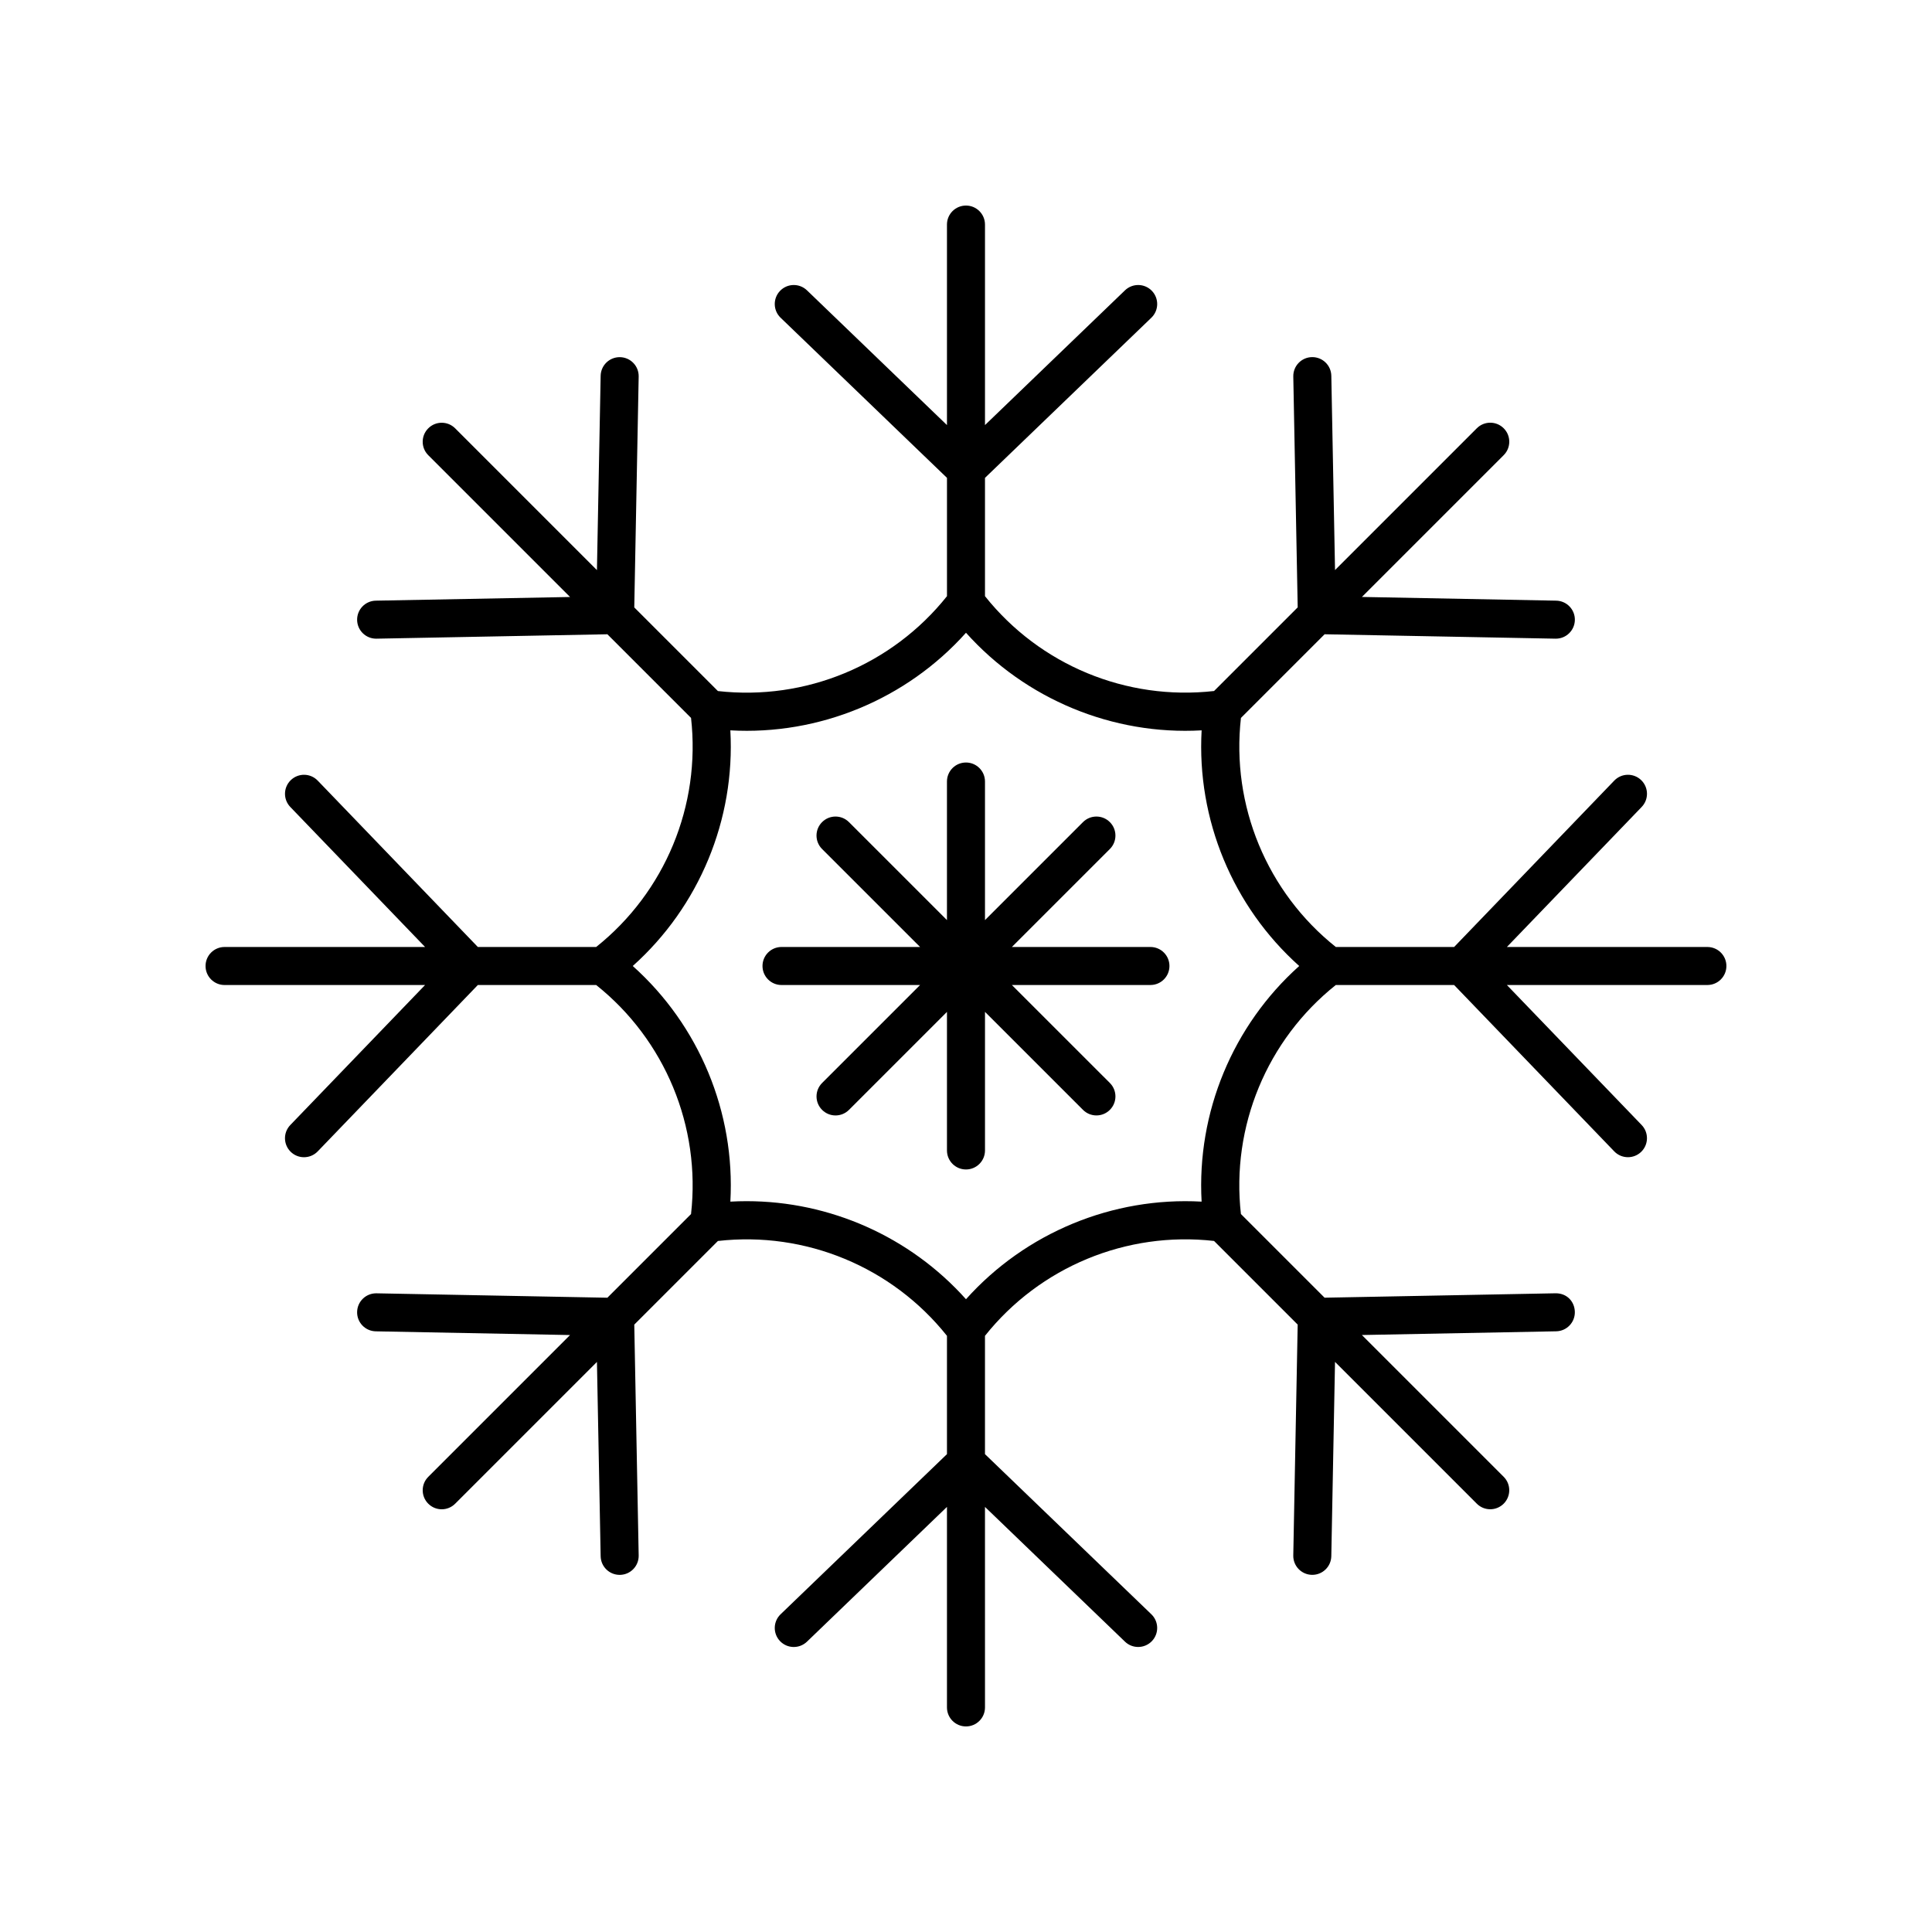 <?xml version="1.0" encoding="UTF-8"?>
<!-- Uploaded to: SVG Repo, www.svgrepo.com, Generator: SVG Repo Mixer Tools -->
<svg fill="#000000" width="800px" height="800px" version="1.1" viewBox="144 144 512 512" xmlns="http://www.w3.org/2000/svg">
 <g>
  <path d="m596.48 394.96h-53.137l35.715-37.105c1.93-2.004 1.871-5.191-0.137-7.125-2.004-1.922-5.188-1.871-7.125 0.137l-42.438 44.094h-31.352c-18.254-14.543-27.766-37.516-25.145-60.703l22.172-22.172 61.184 1.168h0.098c2.742 0 4.984-2.191 5.039-4.941 0.055-2.781-2.16-5.078-4.941-5.133l-51.492-0.984 37.574-37.574c1.969-1.969 1.969-5.156 0-7.125s-5.156-1.969-7.125 0l-37.574 37.574-0.984-51.492c-0.055-2.75-2.297-4.941-5.039-4.941h-0.098c-2.781 0.055-4.992 2.352-4.941 5.133l1.168 61.188-22.164 22.164c-23.238 2.633-46.168-6.887-60.707-25.133v-31.352l44.09-42.438c2.008-1.93 2.066-5.121 0.137-7.125-1.93-2.004-5.117-2.062-7.125-0.137l-37.102 35.711v-53.137c0-2.781-2.254-5.039-5.039-5.039s-5.039 2.254-5.039 5.039v53.137l-37.102-35.711c-2.004-1.922-5.188-1.871-7.125 0.137-1.93 2.004-1.871 5.191 0.137 7.125l44.094 42.438v31.352c-14.539 18.246-37.477 27.766-60.707 25.145l-22.164-22.164 1.168-61.188c0.055-2.781-2.16-5.078-4.941-5.133h-0.098c-2.742 0-4.984 2.191-5.039 4.941l-0.984 51.492-37.574-37.574c-1.969-1.969-5.156-1.969-7.125 0s-1.969 5.156 0 7.125l37.574 37.574-51.488 0.973c-2.781 0.055-4.992 2.352-4.941 5.133 0.055 2.75 2.297 4.941 5.039 4.941h0.098l61.184-1.168 22.172 22.172c2.621 23.188-6.894 46.16-25.145 60.703h-31.352l-42.438-44.09c-1.934-2.008-5.113-2.066-7.125-0.137-2.008 1.93-2.066 5.121-0.137 7.125l35.711 37.102h-53.137c-2.785 0-5.039 2.254-5.039 5.039 0 2.781 2.254 5.039 5.039 5.039h53.137l-35.715 37.105c-1.93 2.004-1.871 5.191 0.137 7.125 0.98 0.941 2.234 1.406 3.492 1.406 1.32 0 2.641-0.516 3.633-1.543l42.441-44.098h31.352c18.254 14.543 27.766 37.516 25.145 60.703l-22.172 22.172-61.184-1.168h-0.098c-2.742 0-4.984 2.191-5.039 4.941-0.055 2.781 2.16 5.078 4.941 5.133l51.492 0.984-37.574 37.574c-1.969 1.969-1.969 5.156 0 7.125 0.984 0.984 2.273 1.477 3.562 1.477s2.578-0.492 3.562-1.477l37.574-37.574 0.984 51.492c0.055 2.75 2.297 4.941 5.039 4.941h0.098c2.781-0.055 4.992-2.352 4.941-5.133l-1.168-61.188 22.164-22.164c23.223-2.633 46.164 6.887 60.703 25.137v31.352l-44.09 42.438c-2.008 1.93-2.066 5.121-0.137 7.125 1.93 2.008 5.117 2.062 7.125 0.137l37.102-35.715v53.137c0 2.781 2.254 5.039 5.039 5.039s5.039-2.254 5.039-5.039l-0.004-53.137 37.102 35.711c0.98 0.941 2.234 1.406 3.492 1.406 1.32 0 2.641-0.516 3.633-1.543 1.93-2.004 1.871-5.191-0.137-7.125l-44.09-42.434v-31.352c14.539-18.246 37.469-27.77 60.707-25.145l22.164 22.164-1.168 61.188c-0.055 2.781 2.16 5.078 4.941 5.133h0.098c2.742 0 4.984-2.191 5.039-4.941l0.984-51.492 37.574 37.574c0.984 0.984 2.273 1.477 3.562 1.477s2.578-0.492 3.562-1.477c1.969-1.969 1.969-5.156 0-7.125l-37.574-37.574 51.492-0.984c2.781-0.055 4.992-2.352 4.941-5.133-0.059-2.781-2.137-4.992-5.137-4.941l-61.184 1.168-22.172-22.172c-2.625-23.176 6.891-46.152 25.145-60.695h31.352l42.438 44.09c0.988 1.027 2.309 1.543 3.633 1.543 1.258 0 2.516-0.469 3.492-1.406 2.008-1.93 2.066-5.121 0.137-7.125l-35.715-37.102h53.137c2.785 0 5.039-2.254 5.039-5.039 0-2.781-2.254-5.035-5.039-5.035zm-134.04 67.484c-23.547-1.312-46.664 8.23-62.441 25.863-14.82-16.562-36.039-25.984-58.137-25.984-1.438 0-2.875 0.039-4.309 0.121 1.312-23.629-8.23-46.664-25.867-62.445 17.633-15.781 27.18-38.82 25.863-62.449 23.535 1.328 46.676-8.227 62.449-25.863 15.785 17.637 38.906 27.199 62.445 25.863-1.316 23.629 8.23 46.668 25.863 62.449-17.633 15.781-27.18 38.816-25.867 62.445z"/>
  <path d="m448.88 394.96h-36.723l25.969-25.965c1.969-1.969 1.969-5.156 0-7.125s-5.156-1.969-7.125 0l-25.969 25.965v-36.723c0-2.781-2.254-5.039-5.039-5.039s-5.039 2.254-5.039 5.039v36.723l-25.969-25.965c-1.969-1.969-5.156-1.969-7.125 0s-1.969 5.156 0 7.125l25.973 25.965h-36.723c-2.785 0-5.039 2.254-5.039 5.039 0 2.781 2.254 5.039 5.039 5.039h36.723l-25.969 25.965c-1.969 1.969-1.969 5.156 0 7.125 0.984 0.984 2.273 1.477 3.562 1.477 1.289 0 2.578-0.492 3.562-1.477l25.969-25.969v36.723c0 2.781 2.254 5.039 5.039 5.039s5.039-2.254 5.039-5.039v-36.723l25.969 25.965c0.984 0.984 2.273 1.477 3.562 1.477 1.289 0 2.578-0.492 3.562-1.477 1.969-1.969 1.969-5.156 0-7.125l-25.973-25.965h36.723c2.785 0 5.039-2.254 5.039-5.039 0-2.781-2.254-5.035-5.039-5.035z"/>
 </g>
</svg>